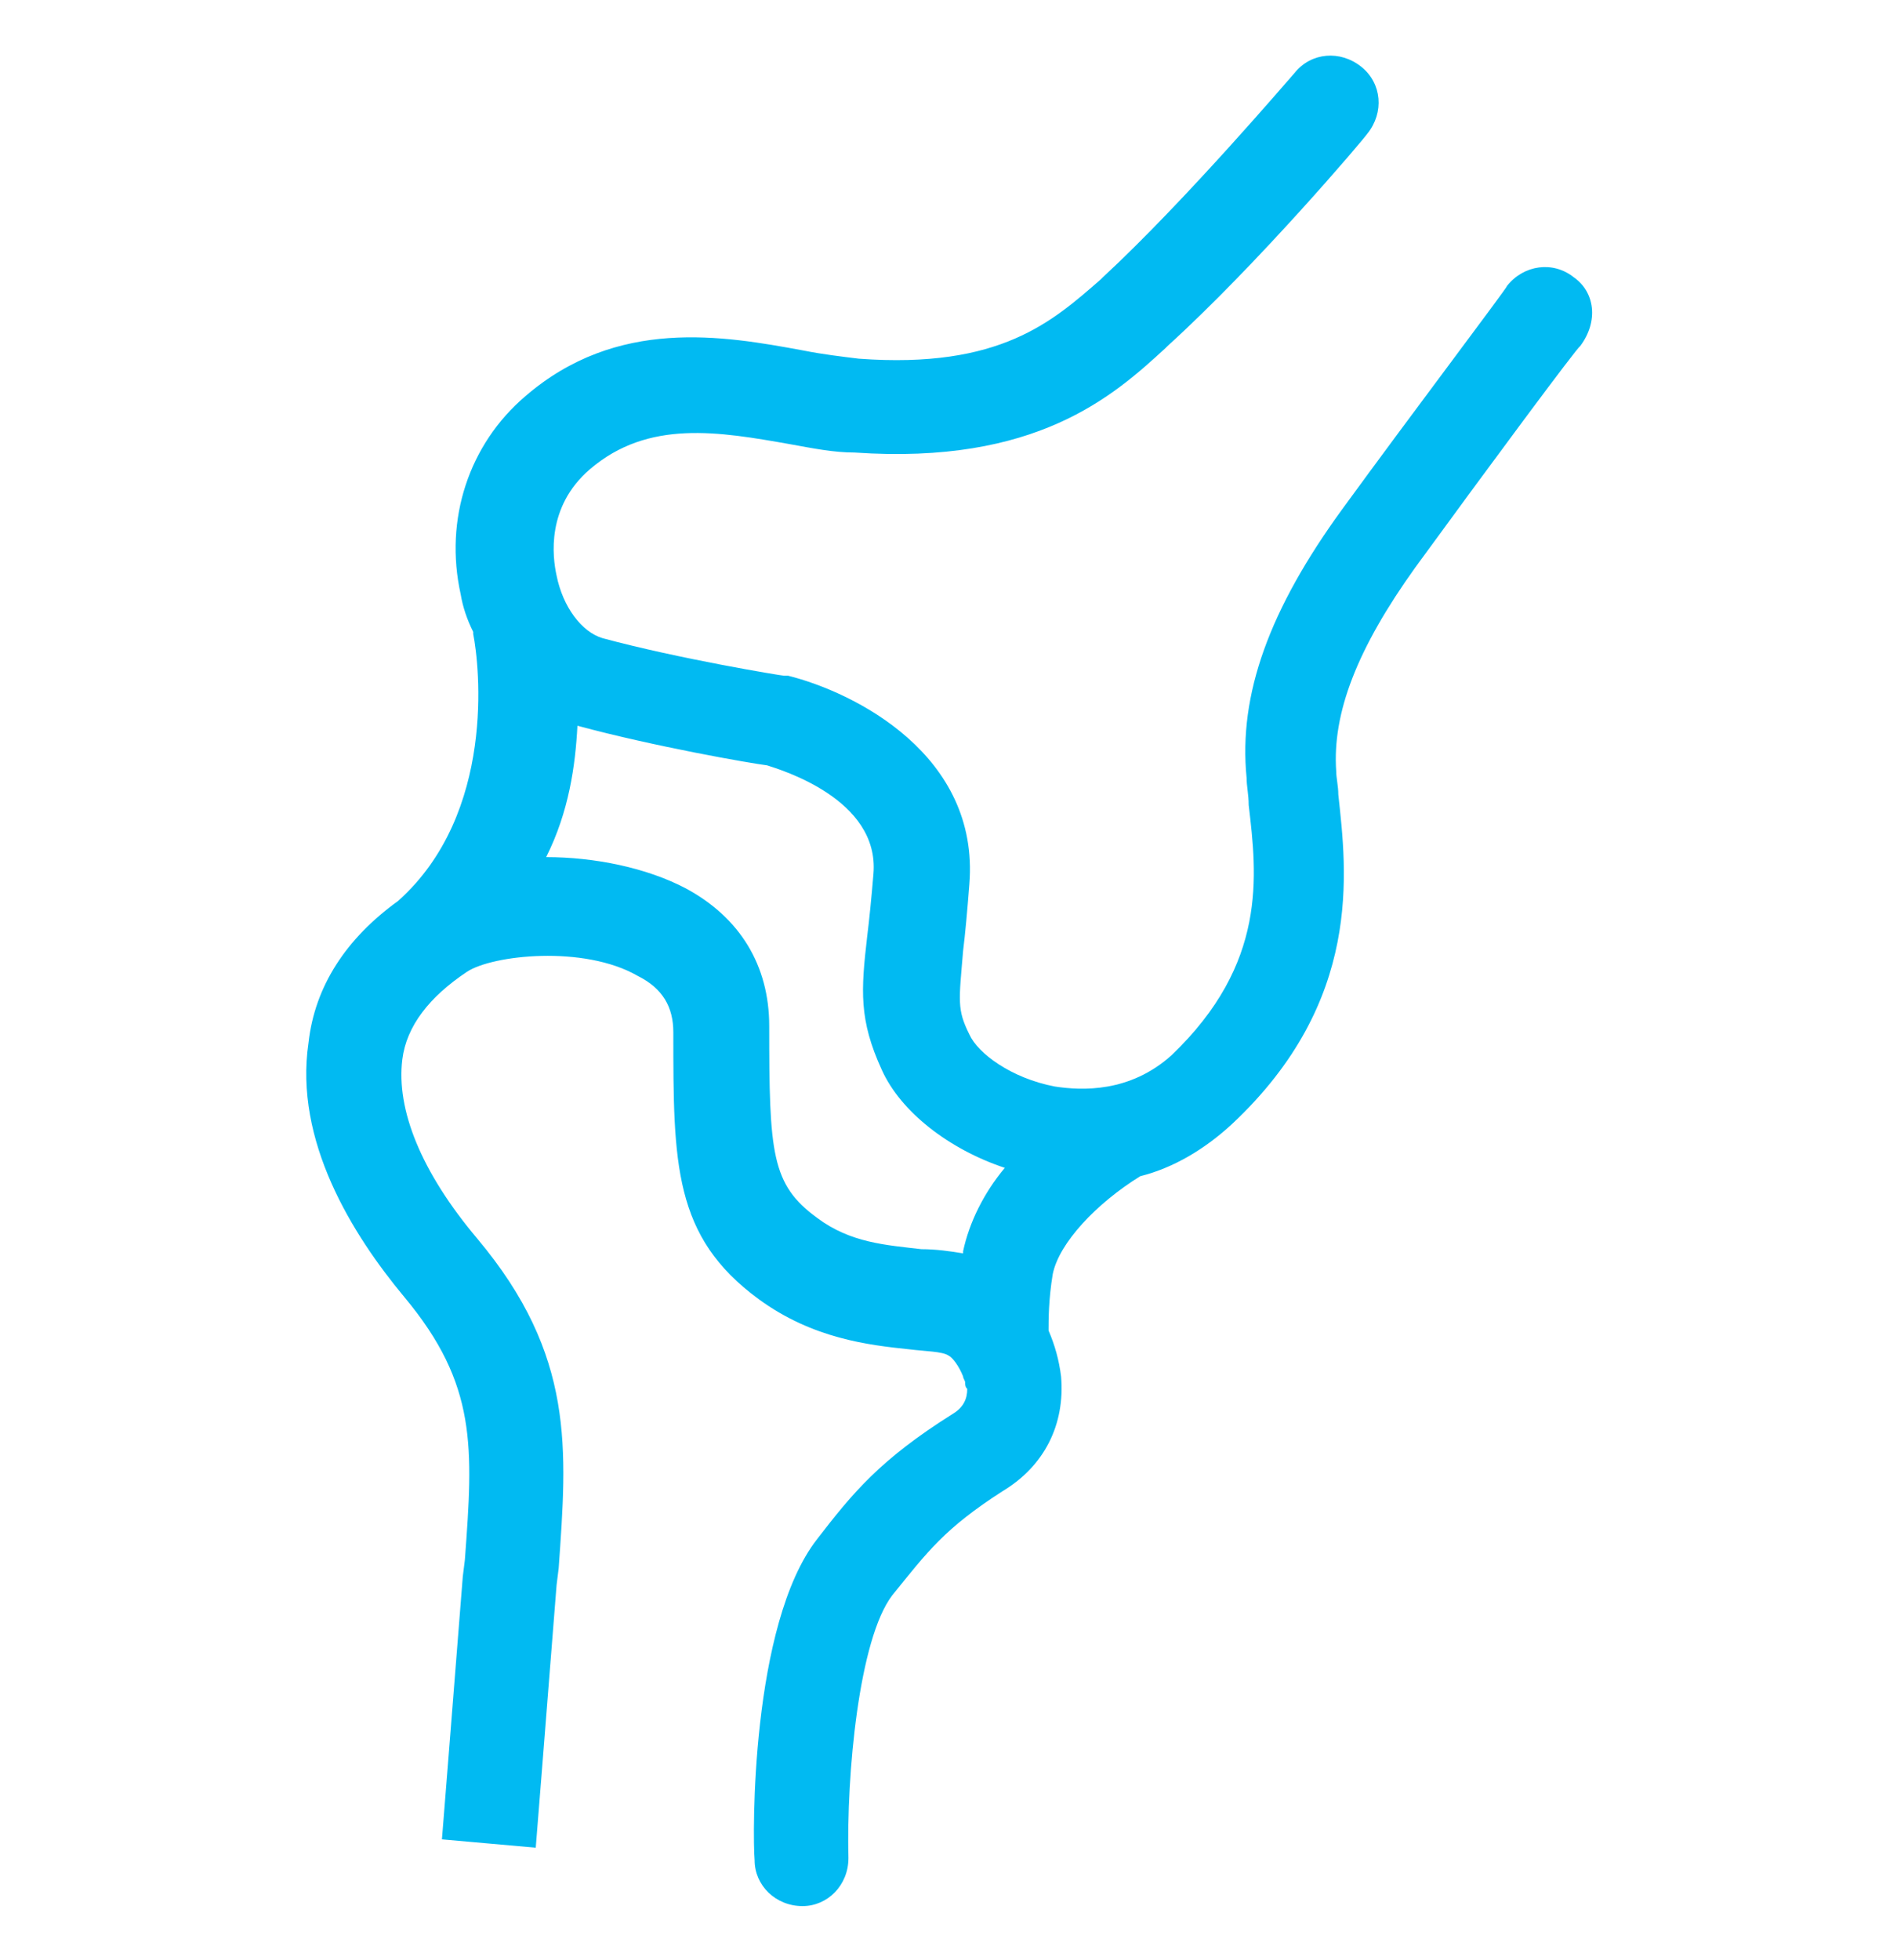 <?xml version="1.0" encoding="utf-8"?>
<!-- Generator: Adobe Illustrator 21.1.0, SVG Export Plug-In . SVG Version: 6.00 Build 0)  -->
<svg version="1.1" id="Layer_1" xmlns="http://www.w3.org/2000/svg" xmlns:xlink="http://www.w3.org/1999/xlink" x="0px" y="0px"
	 viewBox="0 0 91 94" style="enable-background:new 0 0 91 94;" xml:space="preserve">
<style type="text/css">
	.st0{fill:#01BAF2;}
</style>
<path class="st0" d="M75.5,13.3c-1-0.8-2.4-0.6-3.2,0.4c0,0.1-4.4,5.9-7.9,10.7s-5,8.9-4.6,12.9c0,0.4,0.1,0.8,0.1,1.3
	c0.4,3.4,0.9,7.6-3.7,12c-2,1.8-4.3,1.7-5.6,1.5c-2.1-0.4-3.7-1.6-4.1-2.5c-0.6-1.2-0.5-1.6-0.3-4c0.1-0.8,0.2-1.9,0.3-3.2
	c0.5-6.2-5.5-9.2-8.7-10c-0.1,0-0.1,0-0.2,0c-0.1,0-5-0.8-8.7-1.8c-1-0.3-1.9-1.5-2.2-3c-0.2-0.9-0.5-3.3,1.6-5.1
	c2.8-2.4,6.2-1.8,9.6-1.2c1.1,0.2,2.1,0.4,3.1,0.4c8.7,0.6,12.4-2.7,14.9-5l0.1-0.1c4.3-3.9,9.4-9.9,9.6-10.2c0.8-1,0.7-2.4-0.3-3.2
	s-2.4-0.7-3.2,0.3c-0.1,0.1-5.2,6.1-9.2,9.8l-0.1,0.1c-2.3,2-4.8,4.3-11.6,3.8c-0.8-0.1-1.7-0.2-2.7-0.4c-3.8-0.7-8.9-1.6-13.3,2.2
	c-2.7,2.3-3.9,5.9-3.1,9.5c0.1,0.6,0.3,1.2,0.6,1.8c0,0,0,0,0,0.1c0.3,1.5,1.1,8.6-3.6,12.8c-2.5,1.8-4,4.1-4.3,6.8
	c-0.7,4.7,2.1,9.2,4.6,12.2c3.5,4.2,3.3,7.2,2.9,12.6l-0.1,0.8c-0.4,5.1-1,12.6-1,12.6l4.5,0.4c0,0,0.6-7.5,1-12.6l0.1-0.8
	c0.4-5.7,0.8-10.2-3.9-15.8c-2.7-3.2-3.9-6.2-3.6-8.6c0.2-1.6,1.3-3,3.1-4.2c1.2-0.8,5.6-1.3,8.2,0.2c1.2,0.6,1.7,1.5,1.7,2.7
	c0,6.3,0,9.8,4.1,12.8c2.6,1.9,5.3,2.2,7.2,2.4c0.8,0.1,1.6,0.1,1.9,0.3c0.2,0.1,0.5,0.5,0.7,1c0,0.1,0.1,0.2,0.1,0.3
	c0,0.1,0,0.2,0.1,0.3c0,0.5-0.2,0.9-0.7,1.2c-3.5,2.2-4.8,3.8-6.5,6c-3.2,4.1-3.1,14.3-3,15.4c0,1.2,1,2.2,2.3,2.2l0,0
	c1.2,0,2.2-1,2.2-2.3c-0.1-4,0.5-10.5,2.1-12.6c1.7-2.1,2.5-3.2,5.3-5c2-1.2,3-3.2,2.8-5.5c-0.1-0.8-0.3-1.5-0.6-2.2
	c0-0.5,0-1.5,0.2-2.7c0.3-1.5,2.1-3.4,4.2-4.7l0,0c1.6-0.4,3.1-1.3,4.4-2.5c6.3-5.9,5.5-12.1,5.1-15.8c0-0.4-0.1-0.8-0.1-1.1
	c-0.2-2.8,1-5.9,3.8-9.8c3.5-4.8,7.8-10.6,7.9-10.6C76.7,15.4,76.5,14,75.5,13.3z M44.2,59.9c-1.7-0.2-3.4-0.3-5-1.5
	c-2.2-1.6-2.3-3.1-2.3-9.2c0-2.9-1.4-5.2-4-6.6c-1.9-1-4.4-1.5-6.7-1.5c1.1-2.2,1.4-4.4,1.5-6.3c3.7,1,8.3,1.8,9.1,1.9
	c0.6,0.2,5.4,1.6,5.1,5.2c-0.1,1.2-0.2,2.2-0.3,3c-0.3,2.6-0.4,4,0.7,6.4c0.9,2,3.2,3.8,5.9,4.7c-1,1.2-1.7,2.6-2,4v0.1
	C45.6,60,44.9,59.9,44.2,59.9z"/>
</svg>
